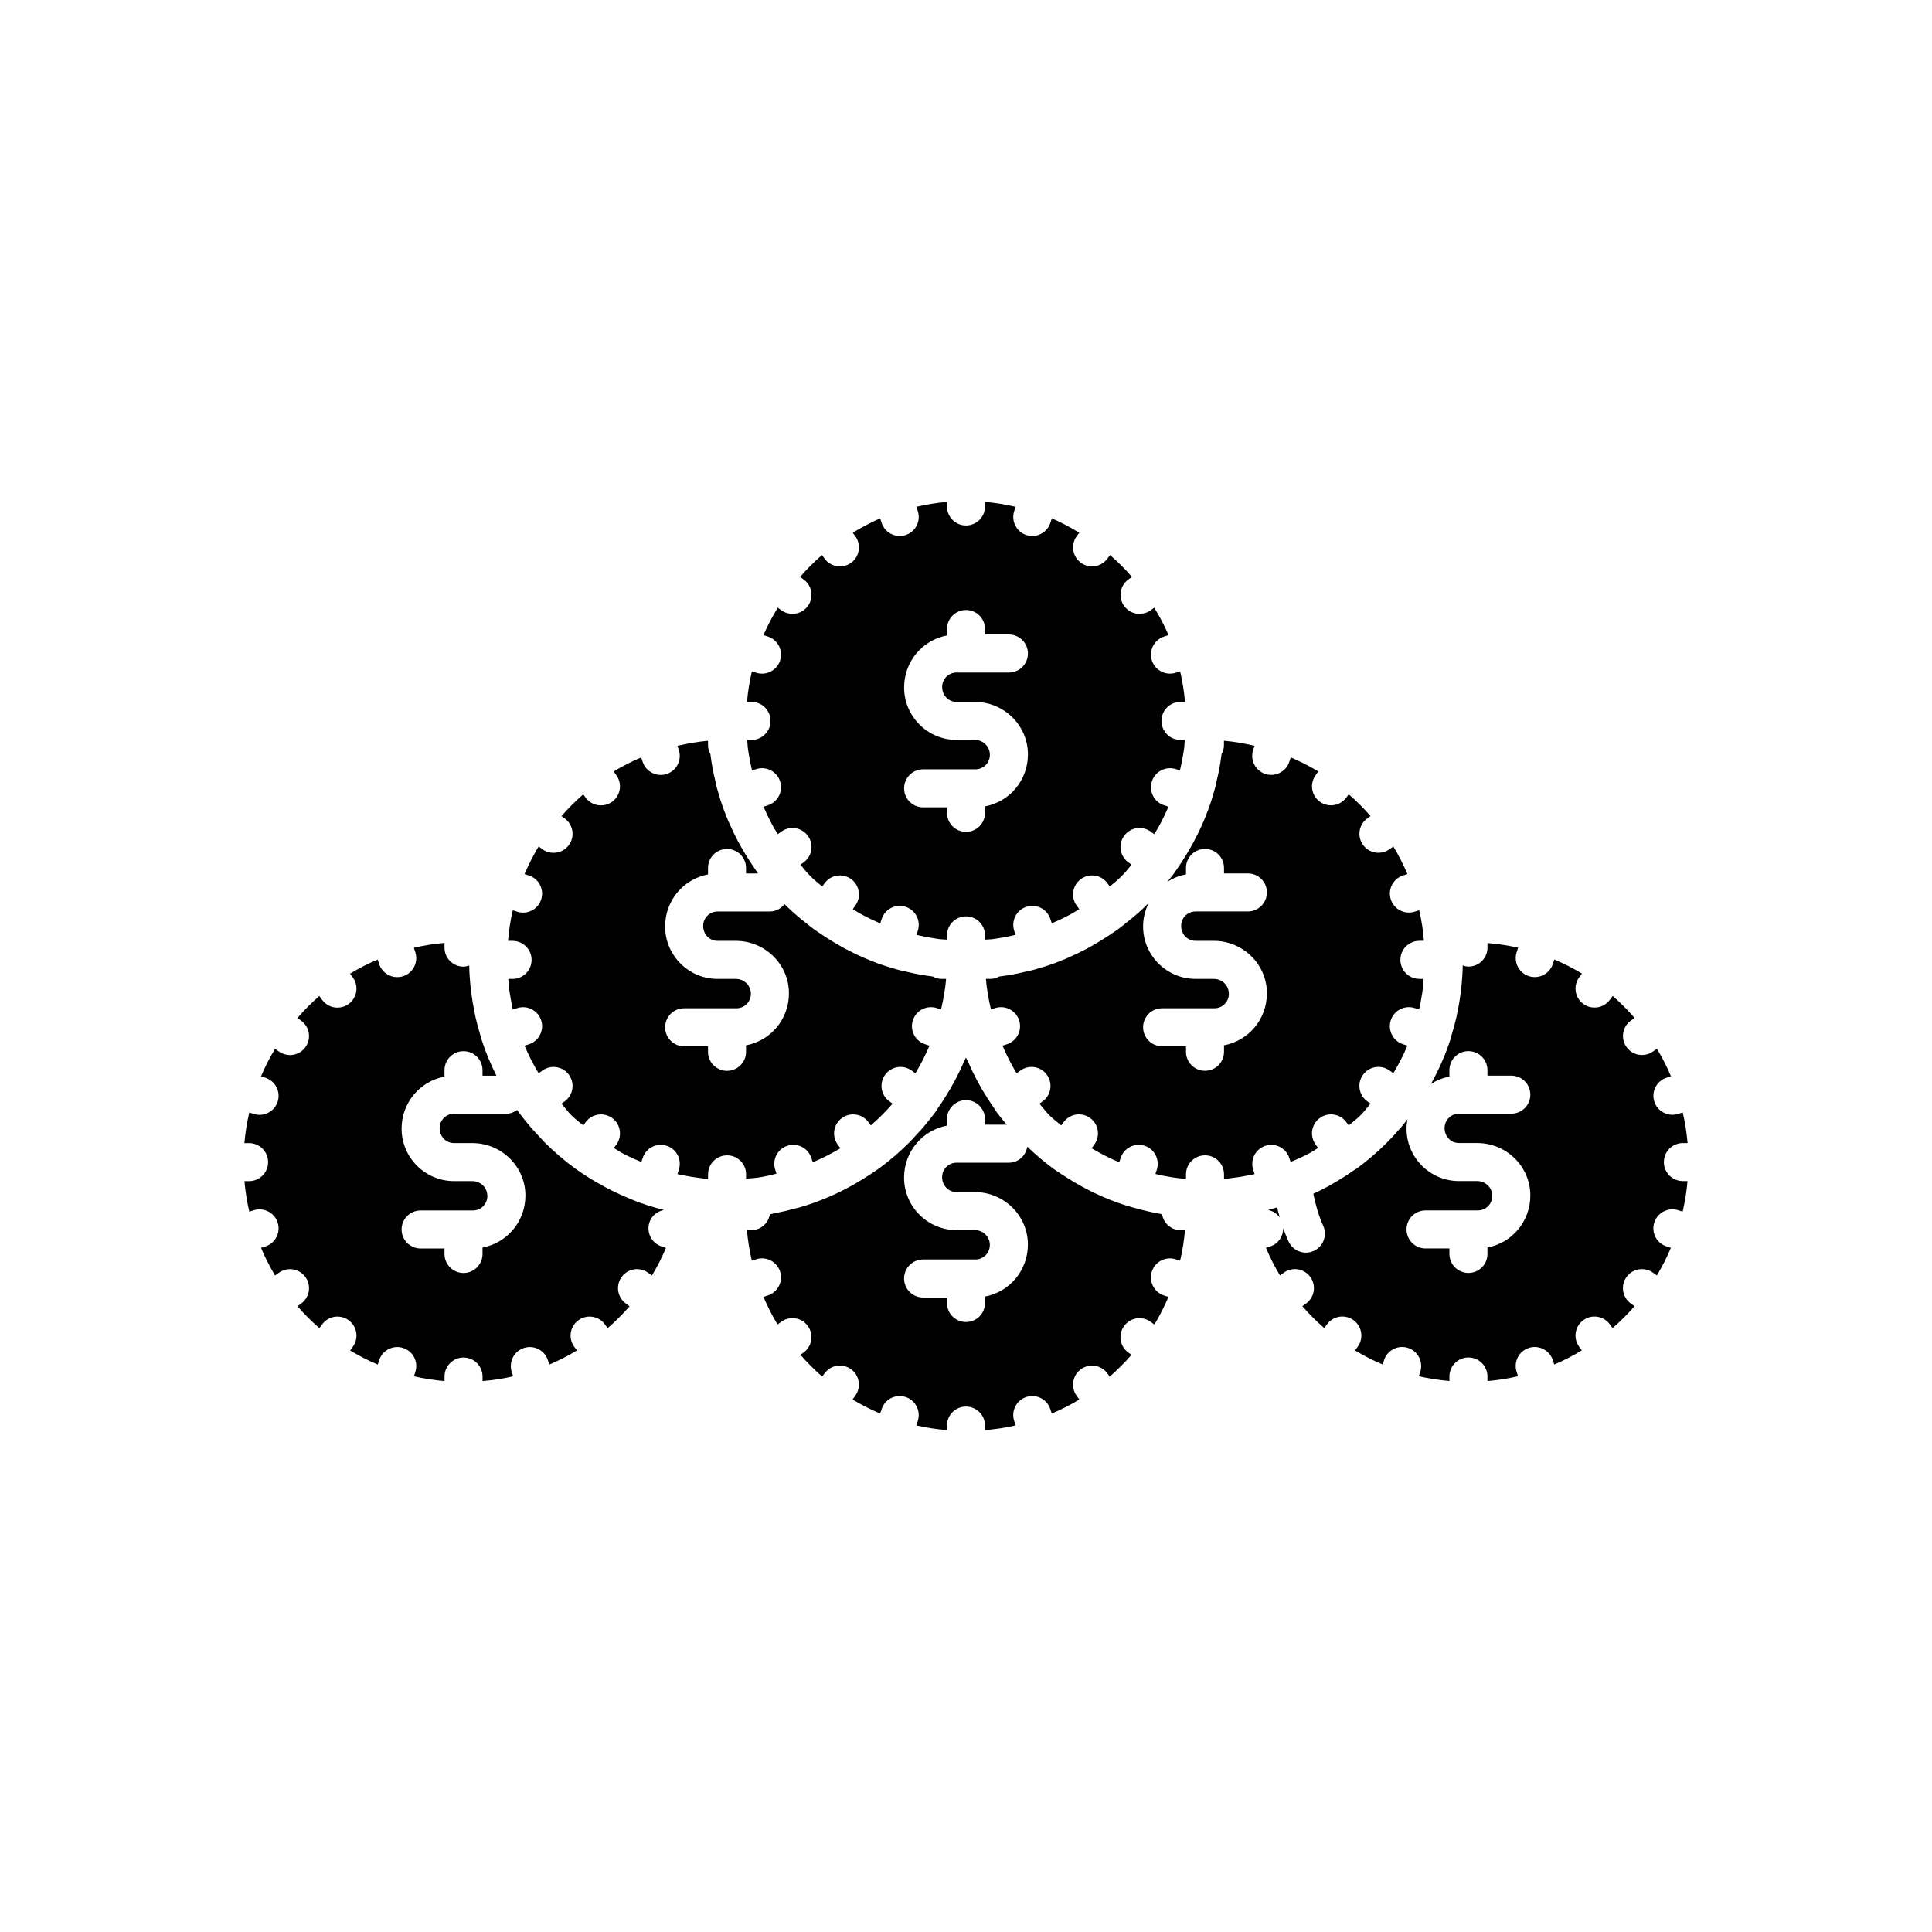 <?xml version="1.0" encoding="UTF-8"?>
<!-- Uploaded to: SVG Repo, www.svgrepo.com, Generator: SVG Repo Mixer Tools -->
<svg fill="#000000" width="800px" height="800px" version="1.1" viewBox="144 144 512 512" xmlns="http://www.w3.org/2000/svg">
 <g>
  <path d="m348.2 335.05c0 2.785-2.254 5.039-5.039 5.039h-1.129c0.055 0.625 0.051 1.262 0.121 1.883 0.082 0.68 0.203 1.348 0.309 2.019 0.219 1.414 0.512 2.805 0.836 4.188l1.094-0.355c2.637-0.855 5.481 0.59 6.348 3.238 0.859 2.648-0.59 5.484-3.238 6.348l-1.16 0.379c0.098 0.23 0.215 0.453 0.312 0.684 0.578 1.312 1.195 2.606 1.867 3.867 0.23 0.434 0.477 0.855 0.719 1.281 0.277 0.492 0.59 0.965 0.883 1.449l0.934-0.68c2.254-1.633 5.402-1.145 7.035 1.113 1.637 2.254 1.137 5.402-1.113 7.035l-0.852 0.617c0.734 0.848 1.398 1.754 2.176 2.555 0.344 0.352 0.688 0.699 1.039 1.039 0.801 0.781 1.707 1.445 2.555 2.18l0.621-0.852c1.629-2.254 4.777-2.75 7.035-1.113 2.25 1.633 2.75 4.781 1.113 7.035l-0.68 0.934c0.496 0.301 0.98 0.617 1.484 0.902 0.406 0.23 0.809 0.465 1.219 0.684 1.328 0.707 2.688 1.359 4.074 1.965 0.168 0.074 0.332 0.16 0.5 0.23l0.379-1.168c0.859-2.648 3.699-4.094 6.348-3.238 2.648 0.859 4.098 3.699 3.238 6.348l-0.352 1.086c1.406 0.328 2.812 0.629 4.234 0.848 0.645 0.102 1.285 0.219 1.938 0.297 0.633 0.078 1.277 0.07 1.914 0.125v-1.125c0-2.785 2.254-5.039 5.039-5.039s5.039 2.254 5.039 5.039v1.129c0.625-0.055 1.262-0.047 1.883-0.121 0.68-0.082 1.348-0.203 2.019-0.309 1.414-0.219 2.805-0.512 4.188-0.836l-0.355-1.094c-0.859-2.648 0.59-5.484 3.238-6.348 2.633-0.855 5.484 0.586 6.348 3.238l0.379 1.16c0.23-0.098 0.453-0.215 0.68-0.312 1.312-0.578 2.606-1.195 3.867-1.863 0.434-0.23 0.855-0.477 1.281-0.719 0.492-0.277 0.965-0.59 1.449-0.883l-0.68-0.934c-1.637-2.254-1.137-5.402 1.113-7.035 2.254-1.633 5.406-1.141 7.035 1.113l0.617 0.852c0.848-0.734 1.754-1.398 2.555-2.176 0.352-0.344 0.699-0.688 1.039-1.039 0.781-0.801 1.445-1.707 2.18-2.555l-0.855-0.621c-2.25-1.633-2.75-4.781-1.113-7.035 1.633-2.258 4.777-2.75 7.035-1.113l0.934 0.68c0.301-0.496 0.617-0.98 0.906-1.488 0.227-0.406 0.465-0.805 0.68-1.215 0.711-1.332 1.363-2.695 1.973-4.086 0.07-0.164 0.156-0.324 0.227-0.488l-1.164-0.379c-2.648-0.859-4.098-3.699-3.238-6.348 0.859-2.648 3.711-4.09 6.348-3.238l1.086 0.352c0.328-1.406 0.629-2.812 0.848-4.234 0.102-0.645 0.219-1.285 0.297-1.938 0.078-0.633 0.07-1.277 0.125-1.914l-1.125-0.004c-2.785 0-5.039-2.254-5.039-5.039 0-2.785 2.254-5.039 5.039-5.039h1.199c-0.238-2.762-0.684-5.461-1.293-8.105l-1.137 0.371c-0.516 0.168-1.039 0.246-1.555 0.246-2.125 0-4.098-1.352-4.793-3.484-0.859-2.648 0.59-5.484 3.238-6.348l1.176-0.383c-1.078-2.531-2.383-4.938-3.793-7.273l-0.934 0.68c-0.895 0.648-1.93 0.965-2.957 0.965-1.559 0-3.094-0.719-4.078-2.078-1.637-2.254-1.137-5.402 1.113-7.035l0.941-0.684c-1.797-2.066-3.731-4-5.797-5.797l-0.684 0.938c-0.984 1.359-2.519 2.078-4.078 2.078-1.027 0-2.062-0.316-2.957-0.965-2.25-1.633-2.75-4.781-1.113-7.035l0.68-0.934c-2.336-1.41-4.742-2.715-7.273-3.793l-0.387 1.184c-0.695 2.129-2.668 3.484-4.793 3.484-0.516 0-1.039-0.078-1.555-0.246-2.648-0.859-4.098-3.699-3.238-6.348l0.367-1.137c-2.637-0.613-5.336-1.059-8.102-1.297v1.199c0 2.785-2.254 5.039-5.039 5.039s-5.039-2.254-5.039-5.039v-1.199c-2.766 0.238-5.461 0.684-8.102 1.293l0.367 1.137c0.859 2.648-0.59 5.484-3.238 6.348-0.516 0.168-1.039 0.246-1.555 0.246-2.125 0-4.098-1.352-4.793-3.484l-0.383-1.176c-2.531 1.078-4.938 2.383-7.273 3.793l0.68 0.934c1.637 2.254 1.137 5.402-1.113 7.035-0.895 0.648-1.93 0.965-2.957 0.965-1.559 0-3.094-0.719-4.078-2.078l-0.684-0.938c-2.066 1.797-4 3.731-5.797 5.797l0.941 0.684c2.25 1.633 2.75 4.781 1.113 7.035-0.984 1.359-2.519 2.078-4.078 2.078-1.027 0-2.062-0.316-2.957-0.965l-0.934-0.68c-1.41 2.336-2.715 4.742-3.793 7.273l1.176 0.383c2.648 0.859 4.098 3.699 3.238 6.348-0.695 2.129-2.668 3.484-4.793 3.484-0.516 0-1.039-0.078-1.555-0.246l-1.137-0.371c-0.613 2.641-1.055 5.34-1.293 8.105h1.203c2.781 0 5.035 2.254 5.035 5.039zm54.113 5.035h-4.82c-7.66 0-13.895-6.234-13.895-13.895 0-6.93 4.91-12.594 11.367-13.789v-1.711c0-2.785 2.254-5.039 5.039-5.039s5.039 2.254 5.039 5.039v1.457h6.328c2.785 0 5.039 2.254 5.039 5.039s-2.254 5.039-5.039 5.039h-13.875c-2.106 0-3.816 1.719-3.816 3.824 0 2.254 1.711 3.965 3.816 3.965h4.84 0.031c7.75 0.023 14.043 6.25 14.043 13.895 0 6.93-4.91 12.594-11.367 13.789v1.711c0 2.785-2.254 5.039-5.039 5.039s-5.039-2.254-5.039-5.039v-1.457h-6.328c-2.785 0-5.039-2.254-5.039-5.039s2.254-5.039 5.039-5.039h13.875c2.106 0 3.816-1.719 3.816-3.824-0.004-2.25-1.805-3.965-4.016-3.965z"/>
  <path d="m451.96 465.79c-0.297-0.051-0.582-0.121-0.875-0.18-2.094-0.379-4.16-0.867-6.203-1.445-0.586-0.133-1.262-0.328-2.004-0.57-0.227-0.07-0.457-0.121-0.684-0.195-5.387-1.742-10.508-4.176-15.297-7.207-1.266-0.793-2.519-1.598-3.742-2.477-2.438-1.777-4.727-3.746-6.914-5.832-0.395 2.391-2.375 4.242-4.879 4.242h-13.875c-2.106 0-3.816 1.719-3.816 3.824 0 2.254 1.711 3.965 3.816 3.965h4.84 0.031c7.75 0.023 14.043 6.25 14.043 13.895 0 6.93-4.91 12.594-11.367 13.789v1.711c0 2.785-2.254 5.039-5.039 5.039s-5.039-2.254-5.039-5.039v-1.457h-6.328c-2.785 0-5.039-2.254-5.039-5.039s2.254-5.039 5.039-5.039h13.875c2.106 0 3.816-1.719 3.816-3.824 0-2.254-1.801-3.965-4.016-3.965h-4.82c-7.66 0-13.895-6.234-13.895-13.895 0-6.93 4.91-12.594 11.367-13.789v-1.711c0-2.785 2.254-5.039 5.039-5.039s5.039 2.254 5.039 5.039v1.457h5.734c-0.938-1.121-1.863-2.258-2.738-3.445-0.266-0.367-0.469-0.766-0.727-1.137-1.07-1.527-2.074-3.098-3.012-4.703-0.449-0.766-0.883-1.539-1.301-2.316-0.859-1.617-1.656-3.262-2.387-4.945-0.188-0.414-0.434-0.82-0.609-1.25-0.168 0.41-0.402 0.793-0.578 1.199-0.734 1.699-1.543 3.367-2.414 5.004-0.418 0.781-0.852 1.551-1.301 2.316-0.965 1.648-1.988 3.258-3.094 4.828-0.227 0.324-0.402 0.668-0.633 0.988-0.973 1.324-2 2.594-3.047 3.836-0.105 0.125-0.203 0.262-0.309 0.391-0.477 0.555-0.988 1.066-1.48 1.602-0.715 0.785-1.414 1.59-2.168 2.34-2.531 2.535-5.238 4.856-8.105 6.945-1.273 0.914-2.582 1.758-3.898 2.578-4.742 2.988-9.824 5.391-15.176 7.121h-0.004-0.004c-0.004 0-0.008 0.004-0.012 0.004-0.168 0.055-0.344 0.094-0.516 0.145-0.746 0.258-1.578 0.496-2.445 0.695-1.828 0.508-3.676 0.938-5.547 1.289-0.422 0.082-0.816 0.195-1.242 0.27-0.418 2.363-2.383 4.188-4.867 4.188h-1.211c0.238 2.723 0.676 5.426 1.297 8.105l1.145-0.371c2.637-0.859 5.481 0.59 6.348 3.238 0.859 2.648-0.59 5.484-3.238 6.348l-1.16 0.375c1.07 2.543 2.312 4.988 3.719 7.32l0.992-0.723c2.254-1.637 5.402-1.141 7.035 1.113 1.637 2.254 1.137 5.402-1.113 7.035l-0.844 0.613c1.797 2.055 3.719 3.977 5.769 5.769l0.609-0.84c1.629-2.258 4.777-2.746 7.035-1.113 2.25 1.633 2.75 4.781 1.113 7.035l-0.719 0.988c2.367 1.426 4.809 2.668 7.32 3.715l0.383-1.145c0.859-2.648 3.699-4.098 6.348-3.238 2.648 0.859 4.098 3.699 3.238 6.348l-0.387 1.188c2.656 0.609 5.379 1.012 8.121 1.242v-1.199c0-2.785 2.254-5.039 5.039-5.039s5.039 2.254 5.039 5.039v1.199c2.742-0.23 5.465-0.633 8.121-1.242l-0.387-1.188c-0.859-2.648 0.59-5.484 3.238-6.348 2.633-0.867 5.484 0.59 6.348 3.238l0.375 1.152c2.508-1.051 4.953-2.289 7.32-3.719l-0.715-0.984c-1.637-2.254-1.137-5.402 1.113-7.035 2.254-1.633 5.406-1.141 7.035 1.113l0.609 0.844c2.051-1.793 3.973-3.711 5.769-5.769l-0.844-0.613c-2.25-1.633-2.75-4.781-1.113-7.035 1.633-2.254 4.777-2.75 7.035-1.113l0.992 0.723c1.406-2.332 2.648-4.777 3.719-7.32l-1.16-0.379c-2.648-0.859-4.098-3.699-3.238-6.348 0.859-2.648 3.711-4.098 6.348-3.238l1.145 0.371c0.625-2.68 1.059-5.387 1.297-8.105h-1.211c-2.492 0-4.461-1.836-4.871-4.207z"/>
  <path d="m480.13 464.63c-0.031 0.008-0.059 0.016-0.09 0.023 1.262 0.246 2.363 0.945 3.117 2.012-0.266-0.891-0.496-1.789-0.711-2.695-0.062 0.02-0.125 0.035-0.188 0.055-0.711 0.207-1.422 0.422-2.129 0.605z"/>
  <path d="m485.68 450.87 0.344 1.066c1.668-0.703 3.336-1.422 4.961-2.297 0.18-0.098 0.359-0.203 0.539-0.301 0.609-0.336 1.188-0.758 1.785-1.117l-0.656-0.902c-1.637-2.254-1.137-5.402 1.113-7.035 2.254-1.633 5.402-1.141 7.035 1.113l0.617 0.852c1.023-0.891 2.141-1.684 3.098-2.641 0.02-0.02 0.039-0.043 0.059-0.066 0.949-0.949 1.734-2.047 2.613-3.062l-0.855-0.621c-2.25-1.637-2.75-4.789-1.117-7.039 1.637-2.254 4.777-2.762 7.039-1.117l0.988 0.719c1.418-2.352 2.664-4.793 3.734-7.312l-1.164-0.379c-2.648-0.859-4.098-3.699-3.238-6.348 0.859-2.648 3.699-4.09 6.348-3.238l1.16 0.375c0.02-0.094 0.055-0.184 0.074-0.277 0.102-0.438 0.176-0.879 0.262-1.316 0.32-1.66 0.598-3.332 0.754-5.008 0.066-0.512 0.047-1.008 0.102-1.512h-1.117c-2.785 0-5.039-2.254-5.039-5.039 0-2.785 2.254-5.039 5.039-5.039h1.199c-0.105-1.172-0.223-2.348-0.398-3.523-0.004-0.023 0.008-0.043 0.004-0.066-0.227-1.523-0.512-3.035-0.859-4.527l-1.176 0.383c-0.516 0.168-1.039 0.246-1.555 0.246-2.125 0-4.098-1.352-4.793-3.484-0.859-2.648 0.59-5.484 3.238-6.348l1.168-0.379c-1.07-2.523-2.316-4.965-3.734-7.312l-0.988 0.719c-0.895 0.648-1.934 0.961-2.957 0.961-1.559 0-3.094-0.719-4.082-2.078-1.633-2.254-1.133-5.402 1.117-7.039l0.852-0.617c-1.789-2.062-3.707-3.984-5.766-5.769l-0.621 0.852c-0.984 1.359-2.519 2.078-4.078 2.078-1.027 0-2.062-0.316-2.957-0.965-2.25-1.633-2.75-4.781-1.113-7.035l0.715-0.984c-2.352-1.418-4.793-2.664-7.312-3.734l-0.379 1.164c-0.695 2.129-2.668 3.484-4.793 3.484-0.516 0-1.039-0.078-1.555-0.246-2.648-0.859-4.098-3.699-3.238-6.348l0.363-1.121c-2.66-0.617-5.356-1.105-8.098-1.34v1.23c0 0.852-0.262 1.613-0.633 2.316-0.008 0.055-0.016 0.105-0.023 0.16-0.164 1.227-0.332 2.445-0.559 3.656-0.199 1.074-0.449 2.125-0.699 3.18-0.145 0.609-0.242 1.23-0.402 1.832-0.141 0.594-0.367 1.254-0.555 1.895-0.117 0.387-0.219 0.777-0.344 1.164-0.047 0.145-0.074 0.273-0.121 0.418v0.012c0 0.004-0.004 0.008-0.004 0.012-0.004 0.016-0.008 0.031-0.016 0.047-0.578 1.793-1.25 3.559-1.98 5.301-0.078 0.188-0.176 0.367-0.254 0.555-0.734 1.707-1.551 3.387-2.43 5.031-0.238 0.449-0.496 0.883-0.742 1.324-0.77 1.367-1.582 2.711-2.449 4.027-0.309 0.469-0.617 0.934-0.934 1.395-0.297 0.426-0.559 0.871-0.863 1.289-0.016 0.023-0.02 0.055-0.035 0.078-0.012 0.02-0.035 0.023-0.047 0.039-0.602 0.832-1.262 1.617-1.902 2.422 1.48-0.953 3.141-1.633 4.934-1.965v-1.711c0-2.785 2.254-5.039 5.039-5.039s5.039 2.254 5.039 5.039v1.457h6.328c2.785 0 5.039 2.254 5.039 5.039s-2.254 5.039-5.039 5.039h-13.875c-2.106 0-3.816 1.719-3.816 3.824 0 2.254 1.711 3.965 3.816 3.965h4.84 0.031c7.75 0.023 14.043 6.25 14.043 13.895 0 6.926-4.91 12.59-11.367 13.785v1.719c0 2.785-2.254 5.039-5.039 5.039s-5.039-2.254-5.039-5.039v-1.461h-6.328c-2.785 0-5.039-2.254-5.039-5.039 0-2.785 2.254-5.039 5.039-5.039h13.875c2.106 0 3.816-1.711 3.816-3.816 0-2.254-1.801-3.965-4.016-3.965h-4.82c-7.66 0-13.895-6.234-13.895-13.895 0-2.238 0.559-4.32 1.473-6.191-1.512 1.516-3.117 2.938-4.773 4.305-0.23 0.191-0.477 0.367-0.707 0.555-0.879 0.707-1.746 1.426-2.66 2.09-0.027 0.023-0.043 0.055-0.07 0.078-0.039 0.027-0.082 0.035-0.121 0.062-0.395 0.285-0.809 0.535-1.207 0.812-0.484 0.336-0.977 0.66-1.469 0.984-1.293 0.848-2.609 1.648-3.953 2.406-0.461 0.262-0.918 0.527-1.387 0.777-1.57 0.836-3.176 1.609-4.809 2.32-0.27 0.117-0.527 0.254-0.801 0.367-1.738 0.727-3.5 1.395-5.301 1.977-0.004 0-0.008 0.004-0.012 0.008h-0.012c-0.004 0-0.004 0.004-0.008 0.004-0.133 0.047-0.285 0.078-0.422 0.125-0.395 0.125-0.793 0.23-1.188 0.348-0.664 0.199-1.305 0.418-1.992 0.582-0.594 0.16-1.215 0.254-1.816 0.398-1 0.238-2 0.473-3.019 0.664-1.258 0.238-2.531 0.418-3.812 0.582-0.016 0.004-0.031 0.004-0.047 0.008-0.703 0.371-1.465 0.633-2.316 0.633h-1.23c0.234 2.746 0.723 5.441 1.34 8.098l1.121-0.363c2.641-0.852 5.484 0.59 6.348 3.238 0.859 2.648-0.59 5.484-3.238 6.348l-1.164 0.379c1.07 2.523 2.316 4.965 3.734 7.312l0.984-0.715c2.254-1.633 5.406-1.141 7.035 1.113 1.637 2.254 1.137 5.402-1.113 7.035l-0.852 0.617c0.891 1.031 1.688 2.148 2.652 3.109l0.004 0.004c0.965 0.965 2.082 1.762 3.117 2.66l0.621-0.852c1.633-2.254 4.777-2.75 7.035-1.113 2.25 1.633 2.75 4.781 1.113 7.035l-0.715 0.984c2.363 1.414 4.809 2.656 7.316 3.719l0.371-1.148c0.859-2.648 3.703-4.09 6.348-3.238 2.648 0.859 4.098 3.699 3.238 6.348l-0.363 1.121c0.359 0.086 0.719 0.188 1.078 0.27 0.426 0.09 0.852 0.172 1.277 0.254 0.75 0.148 1.504 0.281 2.254 0.398 1.156 0.168 2.32 0.309 3.488 0.406v-1.219c0-2.785 2.254-5.039 5.039-5.039s5.039 2.254 5.039 5.039v1.219c0.66-0.055 1.312-0.152 1.973-0.23 1.562-0.176 3.109-0.438 4.644-0.746 0.363-0.074 0.727-0.137 1.09-0.215 0.133-0.031 0.266-0.078 0.398-0.109l-0.371-1.145c-0.859-2.648 0.59-5.484 3.238-6.348 2.617-0.855 5.461 0.594 6.324 3.238z"/>
  <path d="m584.95 451.96c0-2.785 2.254-5.039 5.039-5.039h1.234c-0.234-2.766-0.668-5.473-1.289-8.117l-1.172 0.383c-0.516 0.168-1.039 0.246-1.555 0.246-2.125 0-4.098-1.352-4.793-3.484-0.859-2.648 0.59-5.484 3.238-6.348l1.164-0.379c-1.055-2.508-2.293-4.949-3.727-7.316l-0.988 0.719c-0.895 0.648-1.93 0.965-2.957 0.965-1.559 0-3.094-0.719-4.078-2.078-1.637-2.254-1.137-5.402 1.113-7.035l0.996-0.723c-1.789-2.07-3.727-4.016-5.805-5.824l-0.73 1.004c-0.984 1.359-2.519 2.078-4.078 2.078-1.027 0-2.062-0.316-2.957-0.965-2.25-1.633-2.75-4.781-1.113-7.035l0.734-1.012c-2.371-1.43-4.816-2.668-7.328-3.723l-0.383 1.184c-0.695 2.125-2.668 3.477-4.793 3.477-0.516 0-1.039-0.078-1.559-0.246-2.641-0.859-4.094-3.703-3.234-6.352l0.383-1.184c-2.656-0.621-5.375-1.004-8.117-1.242v1.203c0 2.785-2.254 5.039-5.039 5.039-0.539 0-1.027-0.148-1.516-0.305-0.086 4.035-0.531 8.012-1.312 11.91-0.109 0.57-0.211 1.129-0.34 1.699-0.363 1.594-0.789 3.168-1.27 4.727-0.133 0.434-0.211 0.879-0.352 1.309-1.312 4.059-3.062 7.977-5.137 11.746 1.469-0.938 3.109-1.605 4.879-1.934v-1.711c0-2.785 2.254-5.039 5.039-5.039s5.039 2.254 5.039 5.039v1.457h6.328c2.785 0 5.039 2.254 5.039 5.039s-2.254 5.039-5.039 5.039h-13.875c-2.106 0-3.816 1.711-3.816 3.816 0 2.254 1.711 3.969 3.816 3.969h4.84 0.031c7.75 0.023 14.043 6.25 14.043 13.895 0 6.926-4.91 12.59-11.367 13.785v1.711c0 2.785-2.254 5.039-5.039 5.039s-5.039-2.254-5.039-5.039v-1.457h-6.328c-2.785 0-5.039-2.254-5.039-5.039s2.254-5.039 5.039-5.039h13.875c2.106 0 3.816-1.711 3.816-3.816 0-2.254-1.801-3.965-4.016-3.965h-4.82c-7.66 0-13.895-6.234-13.895-13.898 0-0.84 0.105-1.652 0.242-2.449-0.418 0.527-0.828 1.07-1.262 1.586-0.16 0.191-0.305 0.395-0.465 0.582-0.258 0.301-0.539 0.57-0.801 0.867-0.93 1.051-1.863 2.094-2.856 3.082-2.531 2.531-5.231 4.844-8.086 6.926-0.258 0.184-0.535 0.316-0.793 0.496-2.039 1.445-4.156 2.754-6.332 3.961-0.227 0.125-0.449 0.258-0.676 0.379-1.203 0.648-2.43 1.254-3.668 1.828 0.605 2.945 1.41 5.816 2.617 8.496 1.145 2.535 0.02 5.519-2.516 6.668-0.676 0.305-1.379 0.449-2.07 0.449-1.918 0-3.754-1.102-4.594-2.961-0.516-1.141-0.984-2.305-1.414-3.488 0 2.121-1.289 4.098-3.418 4.793l-1.156 0.375c1.07 2.551 2.312 4.992 3.715 7.324l0.996-0.723c2.262-1.637 5.402-1.133 7.039 1.117 1.633 2.254 1.133 5.402-1.117 7.039l-0.988 0.719c1.785 2.055 3.719 3.992 5.809 5.801l0.719-0.988c1.633-2.254 4.777-2.75 7.035-1.113 2.25 1.633 2.75 4.781 1.113 7.035l-0.715 0.984c2.359 1.422 4.801 2.668 7.316 3.731l0.375-1.16c0.867-2.648 3.703-4.094 6.348-3.238 2.648 0.859 4.098 3.699 3.238 6.348l-0.375 1.16c2.656 0.609 5.371 1.031 8.109 1.266v-1.199c0-2.785 2.254-5.039 5.039-5.039s5.039 2.254 5.039 5.039v1.199c2.742-0.23 5.457-0.652 8.113-1.262l-0.379-1.16c-0.859-2.648 0.59-5.484 3.238-6.348 2.637-0.859 5.481 0.586 6.348 3.238l0.375 1.16c2.516-1.066 4.957-2.309 7.316-3.731l-0.715-0.984c-1.637-2.254-1.137-5.402 1.113-7.035 2.254-1.633 5.402-1.141 7.035 1.113l0.719 0.988c2.094-1.812 4.031-3.75 5.812-5.805l-0.996-0.719c-2.25-1.633-2.75-4.781-1.113-7.035 1.629-2.254 4.777-2.75 7.035-1.113l0.992 0.719c1.41-2.336 2.652-4.781 3.723-7.324l-1.16-0.375c-2.648-0.859-4.098-3.699-3.238-6.348 0.859-2.648 3.699-4.09 6.348-3.238l1.16 0.375c0.621-2.668 1.055-5.371 1.293-8.105h-1.219c-2.793 0.004-5.043-2.25-5.043-5.035z"/>
  <path d="m343.46 456.23c0.52-0.059 1.039-0.109 1.555-0.184 1.625-0.238 3.195-0.621 4.766-1.004l-0.344-1.059c-0.859-2.648 0.59-5.484 3.238-6.348 2.641-0.855 5.481 0.59 6.348 3.238l0.371 1.141c2.527-1.07 4.969-2.305 7.32-3.711l-0.711-0.98c-1.637-2.254-1.137-5.402 1.113-7.035 2.254-1.633 5.402-1.141 7.035 1.113l0.617 0.852c2.066-1.789 3.988-3.711 5.773-5.773l-0.859-0.621c-2.25-1.633-2.75-4.781-1.113-7.035 1.633-2.254 4.777-2.75 7.035-1.113l0.984 0.715c1.418-2.352 2.664-4.793 3.734-7.312l-1.164-0.379c-2.648-0.859-4.098-3.699-3.238-6.348 0.859-2.648 3.703-4.09 6.348-3.238l1.121 0.363c0.617-2.66 1.105-5.356 1.34-8.098h-1.23c-0.852 0-1.613-0.262-2.316-0.633-0.055-0.008-0.105-0.016-0.16-0.023-1.223-0.164-2.445-0.332-3.656-0.559-1.074-0.203-2.125-0.449-3.18-0.699-0.609-0.145-1.23-0.242-1.832-0.402-0.594-0.141-1.254-0.367-1.895-0.555-0.387-0.117-0.777-0.219-1.164-0.344-0.141-0.047-0.273-0.074-0.414-0.121-0.004 0-0.012 0-0.016-0.004-0.004 0-0.004-0.004-0.008-0.004-0.016-0.004-0.035-0.008-0.051-0.016-1.797-0.582-3.562-1.25-5.305-1.98-0.184-0.078-0.355-0.168-0.535-0.25-1.715-0.738-3.394-1.555-5.047-2.434-0.449-0.238-0.883-0.496-1.324-0.742-1.367-0.77-2.711-1.582-4.027-2.449-0.469-0.309-0.934-0.617-1.391-0.934-0.418-0.289-0.855-0.551-1.266-0.852-0.031-0.023-0.07-0.027-0.102-0.051-0.023-0.016-0.031-0.039-0.051-0.059-0.953-0.691-1.855-1.438-2.769-2.176-0.195-0.16-0.402-0.305-0.594-0.469-1.555-1.285-3.059-2.621-4.488-4.039-0.922 1.148-2.281 1.934-3.871 1.934h-13.875c-2.106 0-3.816 1.719-3.816 3.824 0 2.254 1.711 3.965 3.816 3.965h4.84 0.031c7.75 0.023 14.043 6.25 14.043 13.895 0 6.926-4.91 12.59-11.367 13.785v1.719c0 2.785-2.254 5.039-5.039 5.039-2.785 0-5.039-2.254-5.039-5.039v-1.461h-6.328c-2.785 0-5.039-2.254-5.039-5.039 0-2.785 2.254-5.039 5.039-5.039h13.875c2.106 0 3.816-1.711 3.816-3.816 0-2.254-1.801-3.965-4.016-3.965h-4.82c-7.66 0-13.895-6.234-13.895-13.895 0-6.93 4.91-12.594 11.367-13.789v-1.711c0-2.785 2.254-5.039 5.039-5.039 2.785 0 5.039 2.254 5.039 5.039v1.457h3.191c-0.047-0.062-0.102-0.121-0.145-0.188-0.016-0.023-0.047-0.031-0.062-0.055-0.02-0.027-0.023-0.062-0.043-0.094-0.293-0.402-0.547-0.828-0.832-1.238-0.336-0.484-0.66-0.977-0.984-1.469-0.848-1.293-1.648-2.609-2.406-3.953-0.262-0.461-0.527-0.918-0.777-1.387-0.836-1.574-1.613-3.18-2.32-4.816-0.117-0.266-0.254-0.523-0.367-0.793-0.727-1.734-1.395-3.5-1.977-5.297 0-0.004-0.008-0.012-0.008-0.016v-0.008c0-0.004-0.004-0.008-0.004-0.012-0.047-0.133-0.078-0.285-0.125-0.422-0.125-0.395-0.23-0.793-0.348-1.188-0.199-0.664-0.414-1.305-0.582-1.992-0.16-0.594-0.254-1.215-0.398-1.816-0.234-1-0.473-2-0.664-3.019-0.238-1.258-0.414-2.531-0.582-3.812-0.004-0.016-0.004-0.031-0.008-0.047-0.371-0.703-0.633-1.465-0.633-2.316v-1.23c-2.746 0.234-5.441 0.723-8.098 1.34l0.363 1.121c0.859 2.648-0.59 5.484-3.238 6.348-0.516 0.168-1.039 0.246-1.555 0.246-2.125 0-4.098-1.352-4.793-3.484l-0.379-1.164c-2.523 1.07-4.965 2.316-7.312 3.734l0.715 0.984c1.637 2.254 1.137 5.402-1.113 7.035-0.895 0.648-1.93 0.965-2.957 0.965-1.559 0-3.094-0.719-4.078-2.078l-0.617-0.852c-2.062 1.789-3.984 3.707-5.769 5.766l0.855 0.621c2.25 1.637 2.75 4.789 1.117 7.039-0.988 1.359-2.523 2.078-4.082 2.078-1.023 0-2.062-0.309-2.957-0.961l-0.992-0.719c-1.418 2.352-2.668 4.789-3.734 7.312l1.168 0.379c2.648 0.859 4.098 3.699 3.238 6.348-0.695 2.129-2.668 3.484-4.793 3.484-0.516 0-1.039-0.078-1.555-0.246l-1.176-0.383c-0.348 1.496-0.633 3.004-0.859 4.527-0.004 0.023 0.008 0.043 0.004 0.066-0.176 1.176-0.293 2.348-0.398 3.523h1.199c2.785 0 5.039 2.254 5.039 5.039 0 2.785-2.254 5.039-5.039 5.039h-1.129c0.047 0.449 0.031 0.926 0.086 1.367 0.164 1.73 0.445 3.414 0.766 5.086 0.094 0.457 0.172 0.918 0.273 1.375 0.02 0.094 0.055 0.188 0.074 0.281l1.16-0.375c2.633-0.852 5.484 0.59 6.348 3.238 0.859 2.648-0.59 5.484-3.238 6.348l-1.164 0.379c1.07 2.523 2.316 4.965 3.731 7.312l0.988-0.719c2.258-1.645 5.402-1.137 7.039 1.117 1.633 2.254 1.133 5.402-1.117 7.039l-0.852 0.617c0.871 1.008 1.656 2.102 2.594 3.043 0.027 0.027 0.055 0.059 0.082 0.09 0.957 0.957 2.07 1.75 3.094 2.641l0.621-0.852c1.633-2.254 4.777-2.75 7.035-1.113 2.25 1.633 2.75 4.781 1.113 7.035l-0.656 0.902c0.598 0.355 1.168 0.777 1.773 1.109 0.188 0.105 0.375 0.215 0.562 0.316 1.621 0.871 3.285 1.594 4.949 2.293l0.348-1.07c0.859-2.648 3.711-4.09 6.348-3.238 2.648 0.859 4.098 3.699 3.238 6.348l-0.371 1.145c0.133 0.031 0.262 0.078 0.395 0.109 0.367 0.082 0.738 0.145 1.105 0.219 1.523 0.309 3.059 0.566 4.606 0.742 0.668 0.082 1.332 0.176 2.004 0.234v-1.219c0-2.785 2.254-5.039 5.039-5.039s5.039 2.254 5.039 5.039v1.133c0.562-0.062 1.16-0.062 1.738-0.129z"/>
  <path d="m316.1 467.97c0.586-1.805 2.117-2.977 3.852-3.316-1.484-0.375-2.961-0.777-4.414-1.254-2.398-0.773-4.723-1.73-7.016-2.766-0.41-0.184-0.82-0.371-1.23-0.566-0.949-0.453-1.895-0.922-2.824-1.418-0.57-0.305-1.133-0.633-1.695-0.953-0.766-0.438-1.535-0.863-2.285-1.332-1.344-0.832-2.672-1.703-3.977-2.633-2.879-2.098-5.594-4.418-8.125-6.949-0.684-0.68-1.312-1.41-1.969-2.121-0.574-0.621-1.168-1.223-1.723-1.867-0.043-0.051-0.078-0.102-0.121-0.152-1.109-1.301-2.184-2.641-3.207-4.031-0.109-0.152-0.203-0.312-0.312-0.465-0.82 0.582-1.77 0.996-2.852 0.996h-13.875c-2.106 0-3.816 1.711-3.816 3.816 0 2.254 1.711 3.969 3.816 3.969h4.84 0.031c7.75 0.023 14.043 6.25 14.043 13.895 0 6.926-4.91 12.59-11.367 13.785v1.711c0 2.785-2.254 5.039-5.039 5.039-2.785 0-5.039-2.254-5.039-5.039v-1.457h-6.328c-2.785 0-5.039-2.254-5.039-5.039 0-2.785 2.254-5.039 5.039-5.039h13.875c2.106 0 3.816-1.711 3.816-3.816 0-2.254-1.801-3.965-4.016-3.965h-4.82c-7.66 0-13.895-6.234-13.895-13.898 0-6.926 4.91-12.59 11.367-13.785v-1.711c0-2.785 2.254-5.039 5.039-5.039 2.785 0 5.039 2.254 5.039 5.039v1.457h3.684c-1.559-3.098-2.887-6.293-3.945-9.578-0.133-0.406-0.207-0.828-0.332-1.238-0.484-1.574-0.918-3.164-1.281-4.777-0.129-0.586-0.238-1.168-0.348-1.754-0.59-2.965-1-5.973-1.188-9.02-0.066-0.926-0.094-1.871-0.117-2.832-0.484 0.152-0.973 0.305-1.508 0.305-2.785 0-5.039-2.254-5.039-5.039v-1.25c-2.766 0.234-5.477 0.668-8.117 1.289l0.383 1.18c0.859 2.648-0.59 5.492-3.234 6.352-0.523 0.168-1.043 0.246-1.559 0.246-2.125 0-4.098-1.352-4.793-3.477l-0.383-1.176c-2.519 1.055-4.965 2.293-7.328 3.719l0.734 1.012c1.637 2.254 1.137 5.402-1.113 7.035-0.895 0.648-1.93 0.965-2.957 0.965-1.559 0-3.094-0.719-4.078-2.078l-0.73-1.008c-2.078 1.809-4.016 3.754-5.805 5.824l0.996 0.723c2.25 1.633 2.75 4.781 1.113 7.035-0.984 1.359-2.519 2.078-4.078 2.078-1.027 0-2.062-0.316-2.957-0.965l-0.988-0.719c-1.438 2.379-2.684 4.82-3.731 7.316l1.168 0.379c2.648 0.859 4.098 3.699 3.238 6.348-0.695 2.129-2.668 3.484-4.793 3.484-0.516 0-1.039-0.078-1.555-0.246l-1.168-0.379c-0.625 2.652-1.059 5.359-1.293 8.113h1.234c2.785 0 5.039 2.254 5.039 5.039s-2.254 5.039-5.039 5.039l-1.223-0.004c0.238 2.734 0.668 5.441 1.289 8.105l1.16-0.375c2.633-0.852 5.484 0.59 6.348 3.238 0.859 2.648-0.59 5.484-3.238 6.348l-1.16 0.375c1.07 2.551 2.312 4.996 3.719 7.324l0.992-0.719c2.254-1.637 5.406-1.141 7.035 1.113 1.637 2.254 1.137 5.402-1.113 7.035l-0.988 0.719c1.785 2.055 3.719 3.992 5.812 5.805l0.719-0.988c1.633-2.254 4.777-2.75 7.035-1.113 2.25 1.633 2.75 4.781 1.113 7.035l-0.715 0.984c2.359 1.422 4.805 2.668 7.316 3.731l0.375-1.16c0.859-2.648 3.711-4.094 6.348-3.238 2.648 0.859 4.098 3.699 3.238 6.348l-0.375 1.16c2.656 0.609 5.371 1.031 8.109 1.266v-1.199c0-2.785 2.254-5.039 5.039-5.039s5.039 2.254 5.039 5.039v1.199c2.742-0.23 5.457-0.652 8.113-1.262l-0.379-1.16c-0.859-2.648 0.59-5.484 3.238-6.348 2.641-0.859 5.481 0.586 6.348 3.238l0.375 1.156c2.516-1.066 4.957-2.312 7.312-3.734l-0.715-0.98c-1.637-2.254-1.137-5.402 1.113-7.035 2.254-1.633 5.402-1.141 7.035 1.113l0.715 0.984c2.09-1.809 4.027-3.746 5.809-5.797l-0.988-0.719c-2.25-1.637-2.75-4.789-1.117-7.039 1.633-2.25 4.773-2.762 7.039-1.117l0.992 0.723c1.41-2.34 2.652-4.781 3.719-7.324l-1.156-0.375c-2.644-0.863-4.094-3.703-3.234-6.352z"/>
 </g>
</svg>